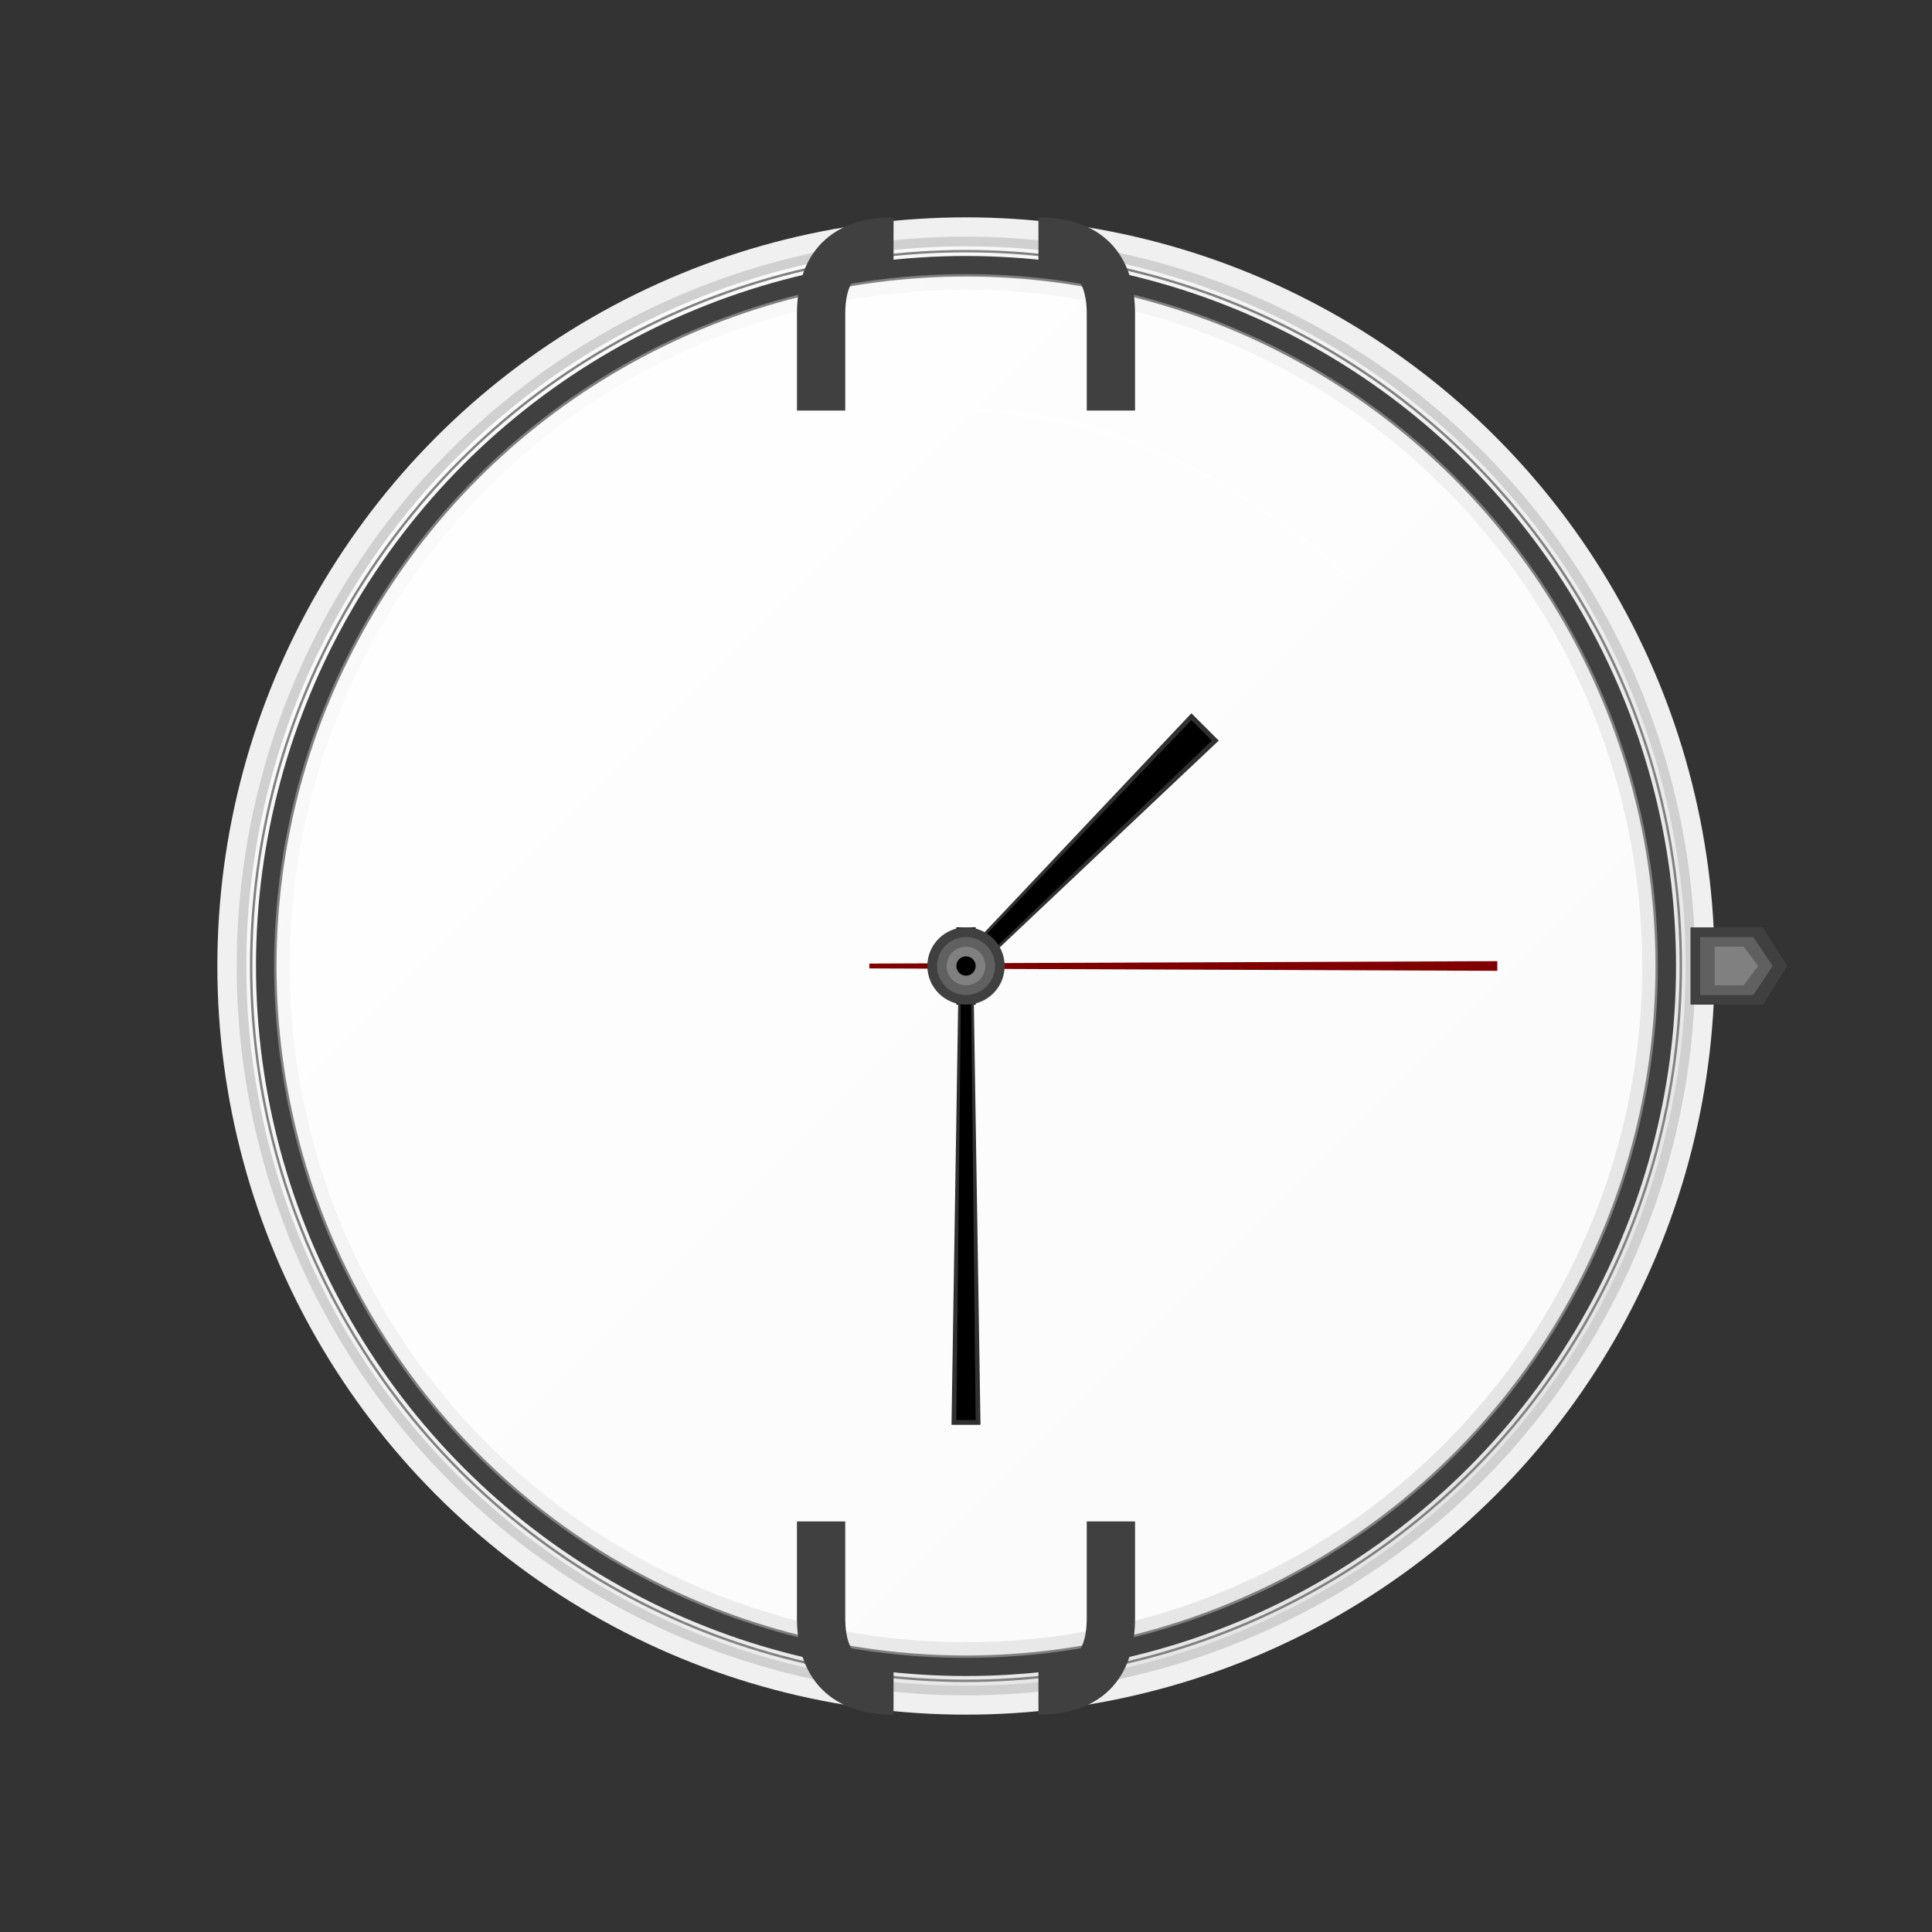<svg xmlns="http://www.w3.org/2000/svg" viewBox="0 0 400 400">
  <rect x="0" y="0" width="400" height="400" fill="#333333" stroke="none"/>
  <!-- Background shadow -->
  <circle cx="200" cy="200" r="155" fill="#f0f0f0"/>
  
  <!-- Case body with gradient -->
  <defs>
    <linearGradient id="caseGradient" x1="0%" y1="0%" x2="100%" y2="100%">
      <stop offset="0%" style="stop-color:#ffffff"/>
      <stop offset="50%" style="stop-color:#f0f0f0"/>
      <stop offset="100%" style="stop-color:#e0e0e0"/>
    </linearGradient>
    <linearGradient id="dialGradient" x1="0%" y1="0%" x2="100%" y2="100%">
      <stop offset="0%" style="stop-color:#ffffff"/>
      <stop offset="100%" style="stop-color:#fafafa"/>
    </linearGradient>
  </defs>
  
  <!-- Watch case -->
  <circle cx="200" cy="200" r="150" fill="url(#caseGradient)" stroke="#d0d0d0" stroke-width="2"/>
  <circle cx="200" cy="200" r="148" fill="none" stroke="#808080" stroke-width="0.5"/>
  
  <!-- Bezel with metallic effect -->
  <circle cx="200" cy="200" r="145" fill="none" stroke="#404040" stroke-width="4"/>
  <circle cx="200" cy="200" r="143" fill="none" stroke="#808080" stroke-width="0.5"/>
  
  <!-- Watch dial -->
  <circle cx="200" cy="200" r="140" fill="url(#dialGradient)"/>
  
  <!-- Hour markers with shadows -->
  <g transform="translate(200, 200)">
    {Array.from({length: 12}, (_, i) => {
      const angle = (i * 30) * Math.PI / 180;
      const x = Math.sin(angle) * 125;
      const y = -Math.cos(angle) * 125;
      return `
        <g transform="translate(${x},${y}) rotate(${i * 30})">
          <rect x="-2" y="-8" width="4" height="16" fill="black"/>
          <rect x="-1.5" y="-7.5" width="3" height="15" fill="#303030"/>
        </g>`;
    }).join('')}
  </g>
  
  <!-- Minute markers -->
  <g transform="translate(200, 200)">
    {Array.from({length: 60}, (_, i) => {
      if (i % 5 !== 0) {
        const angle = (i * 6) * Math.PI / 180;
        const x1 = Math.sin(angle) * 128;
        const y1 = -Math.cos(angle) * 128;
        const x2 = Math.sin(angle) * 135;
        const y2 = -Math.cos(angle) * 135;
        return `<line x1="${x1}" y1="${y1}" x2="${x2}" y2="${y2}" 
                stroke="#404040" stroke-width="1"/>`;
      }
      return '';
    }).join('')}
  </g>
  
  <!-- Watch hands with metallic effect -->
  <g transform="translate(200, 200)">
    <!-- Hour hand -->
    <path d="M-4,-70 L4,-70 L2,0 L-2,0 Z" fill="#303030" transform="rotate(45)"/>
    <path d="M-3,-69 L3,-69 L1.5,-1 L-1.5,-1 Z" fill="black" transform="rotate(45)"/>
    
    <!-- Minute hand -->
    <path d="M-3,-95 L3,-95 L1.5,0 L-1.5,0 Z" fill="#303030" transform="rotate(180)"/>
    <path d="M-2,-94 L2,-94 L1,-1 L-1,-1 Z" fill="black" transform="rotate(180)"/>
    
    <!-- Second hand -->
    <path d="M-1,-110 L1,-110 L0.5,20 L-0.5,20 Z" fill="#800000" transform="rotate(90)"/>
  </g>
  
  <!-- Center cap with depth -->
  <circle cx="200" cy="200" r="8" fill="#404040"/>
  <circle cx="200" cy="200" r="6" fill="#606060"/>
  <circle cx="200" cy="200" r="4" fill="#808080"/>
  <circle cx="200" cy="200" r="2" fill="black"/>
  
  <!-- Crown with detail -->
  <g transform="translate(350, 200)">
    <path d="M0,-8 L15,-8 L20,0 L15,8 L0,8 Z" fill="#404040"/>
    <path d="M2,-6 L13,-6 L17,0 L13,6 L2,6 Z" fill="#606060"/>
    <path d="M5,-4 L11,-4 L14,0 L11,4 L5,4 Z" fill="#808080"/>
  </g>
  
  <!-- Lugs with shadow effect -->
  <path d="M185,50 C175,50 170,55 170,65 L170,85" stroke="#404040" fill="none" stroke-width="10"/>
  <path d="M215,50 C225,50 230,55 230,65 L230,85" stroke="#404040" fill="none" stroke-width="10"/>
  <path d="M185,350 C175,350 170,345 170,335 L170,315" stroke="#404040" fill="none" stroke-width="10"/>
  <path d="M215,350 C225,350 230,345 230,335 L230,315" stroke="#404040" fill="none" stroke-width="10"/>
  
  <!-- Reflection effect -->
  <path d="M120,120 Q200,50 280,120" fill="none" stroke="white" stroke-width="1" opacity="0.3"/>
</svg>